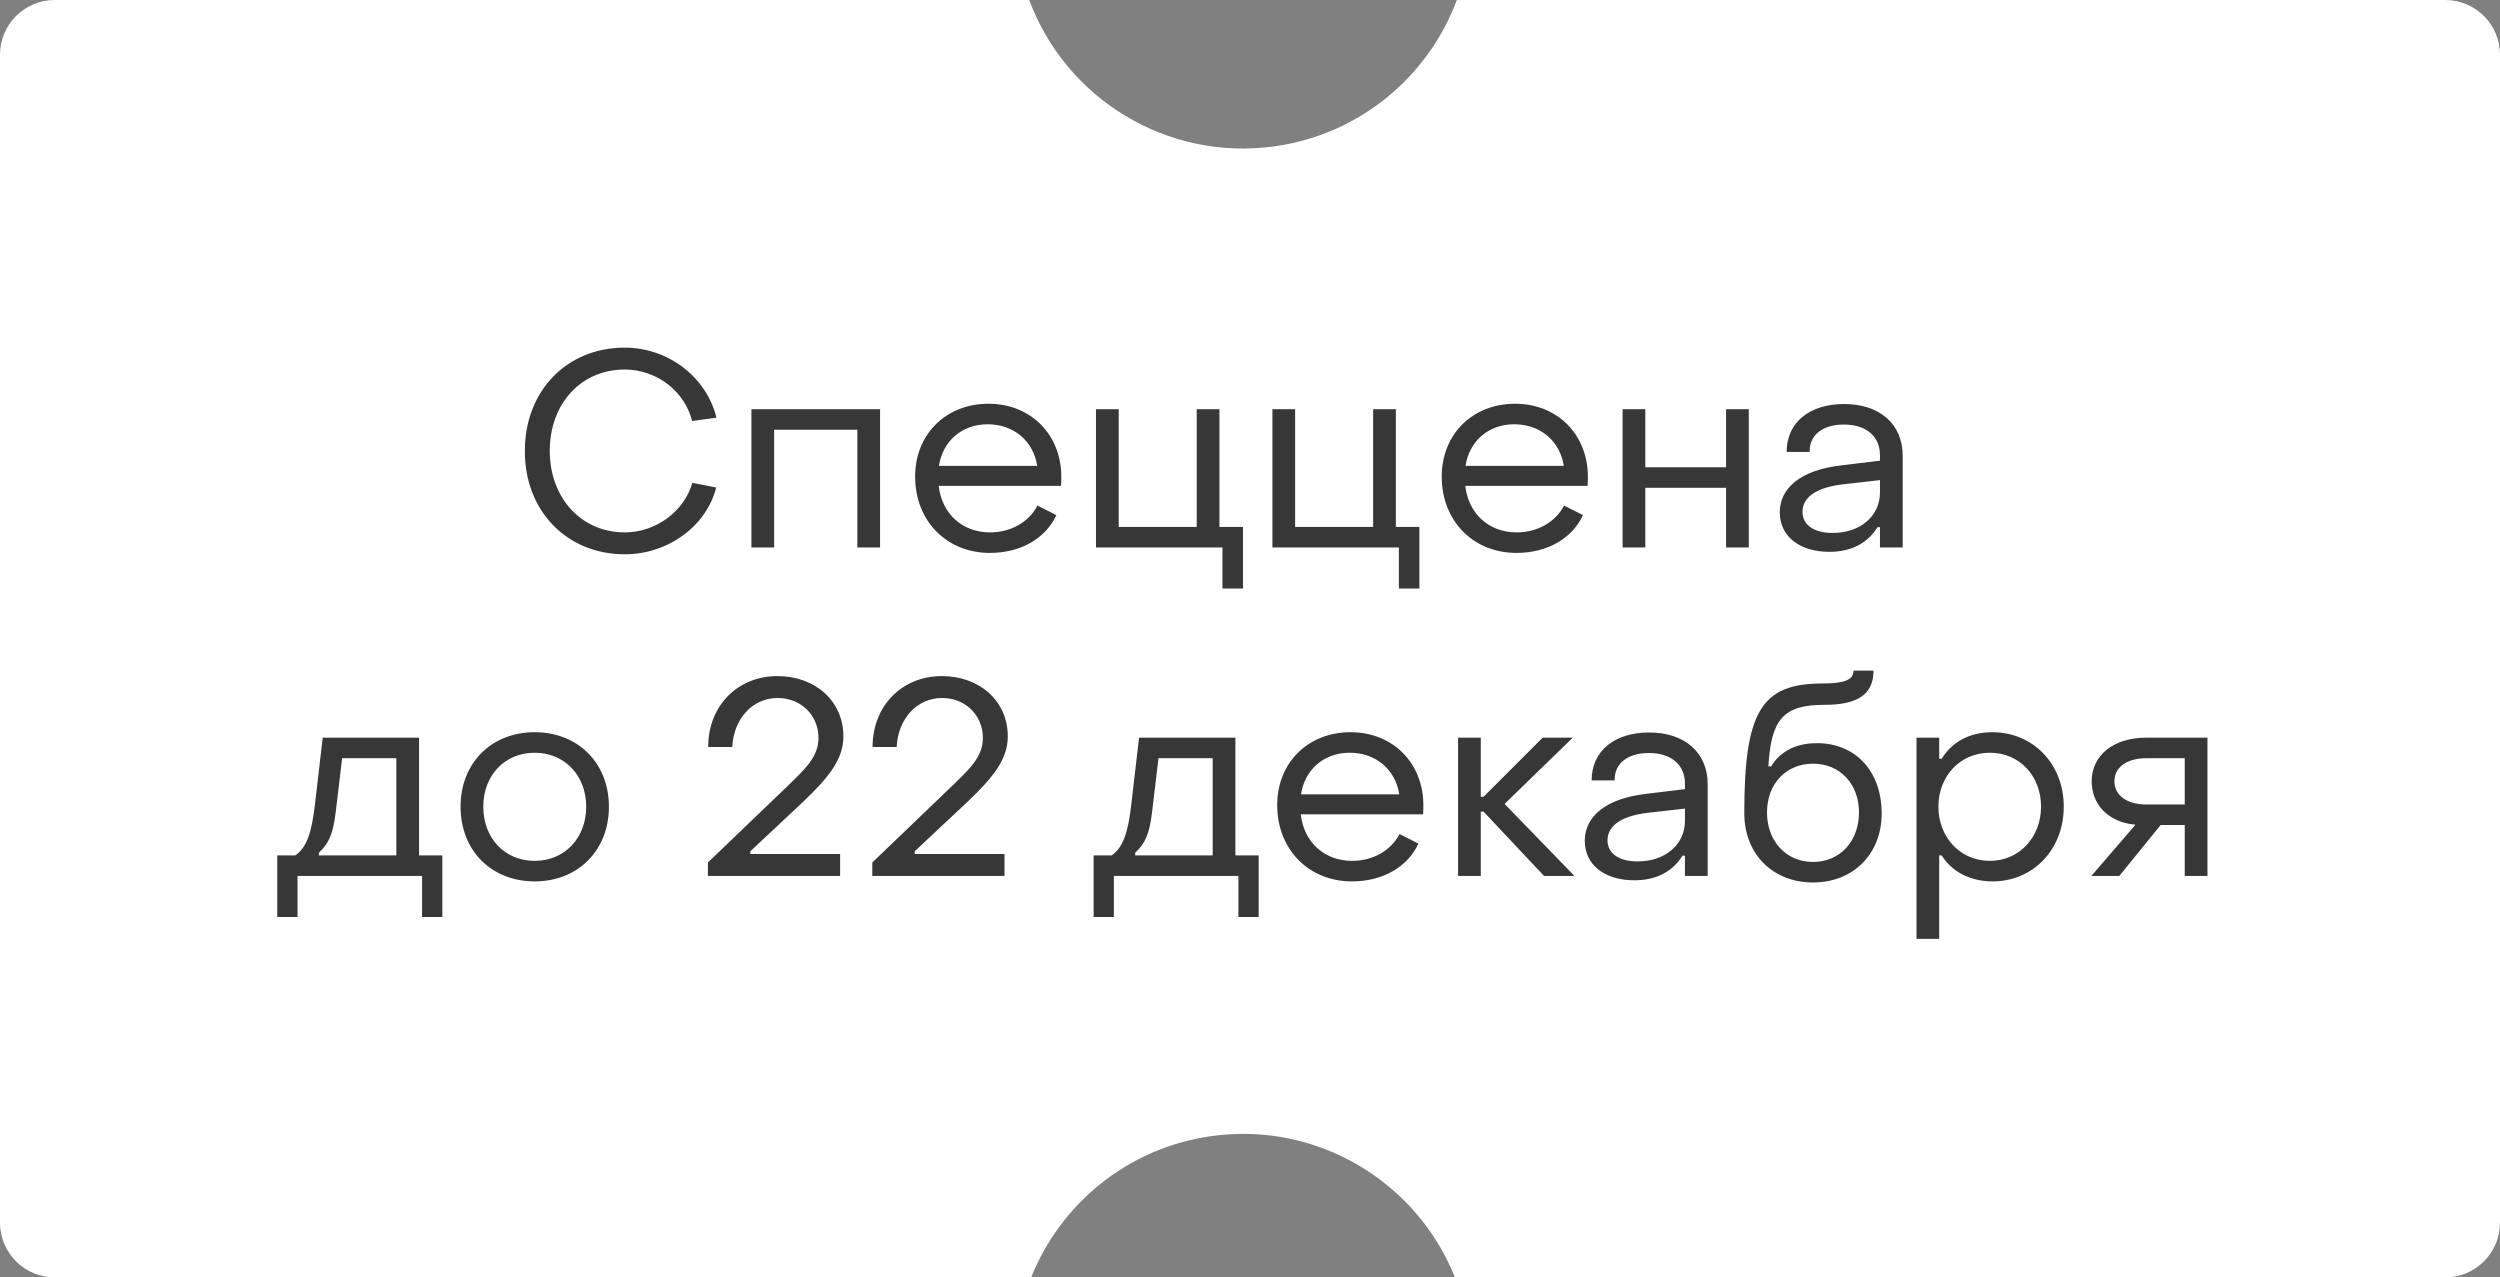 <?xml version="1.0" encoding="UTF-8"?> <svg xmlns="http://www.w3.org/2000/svg" width="137" height="70" viewBox="0 0 137 70" fill="none"><rect x="0" y="0" width="137" height="70" fill="#808080" stroke="none"/><path fill-rule="evenodd" clip-rule="evenodd" d="M3 0L56.401 0C58.4 5.386 63.935 8.849 69.858 8.017C74.561 7.356 78.283 4.158 79.835 0L134 0C135.657 0 137 1.343 137 3V67C137 68.657 135.657 70 134 70H79.729C77.645 64.773 72.199 61.442 66.378 62.26C61.78 62.907 58.12 65.978 56.508 70H3C1.343 70 0 68.657 0 67L0 3C0 1.343 1.343 0 3 0Z" fill="white"></path><path d="M34.237 30.375C31.057 30.375 28.747 27.99 28.762 24.705C28.762 21.42 31.057 19.05 34.237 19.05C36.622 19.05 38.722 20.67 39.262 22.89L37.927 23.07C37.522 21.435 35.977 20.25 34.237 20.25C31.837 20.25 30.127 22.125 30.127 24.705C30.127 27.285 31.852 29.175 34.237 29.175C35.947 29.175 37.492 28.02 37.942 26.46L39.247 26.715C38.722 28.815 36.622 30.375 34.237 30.375ZM41.178 30V22.425H48.228V30H46.983V23.55H42.423V30H41.178ZM54.244 30.3C51.874 30.3 50.149 28.545 50.149 26.115C50.149 23.805 51.829 22.125 54.169 22.125C56.479 22.125 58.159 23.805 58.159 26.13C58.159 26.28 58.159 26.46 58.144 26.625H51.439C51.619 28.155 52.729 29.175 54.259 29.175C55.399 29.175 56.389 28.605 56.854 27.705L57.889 28.23C57.289 29.52 55.924 30.3 54.244 30.3ZM51.454 25.53H56.839C56.629 24.165 55.549 23.25 54.124 23.25C52.714 23.25 51.664 24.165 51.454 25.53ZM66.99 32.25V30H60.06V22.425H61.305V28.875H65.58V22.425H66.825V28.875H68.115V32.25H66.99ZM76.658 32.25V30H69.728V22.425H70.973V28.875H75.248V22.425H76.493V28.875H77.783V32.25H76.658ZM83.101 30.3C80.731 30.3 79.006 28.545 79.006 26.115C79.006 23.805 80.686 22.125 83.026 22.125C85.336 22.125 87.016 23.805 87.016 26.13C87.016 26.28 87.016 26.46 87.001 26.625H80.296C80.476 28.155 81.586 29.175 83.116 29.175C84.256 29.175 85.246 28.605 85.711 27.705L86.746 28.23C86.146 29.52 84.781 30.3 83.101 30.3ZM80.311 25.53H85.696C85.486 24.165 84.406 23.25 82.981 23.25C81.571 23.25 80.521 24.165 80.311 25.53ZM88.918 30V22.425H90.163V25.605H94.588V22.425H95.833V30H94.588V26.73H90.163V30H88.918ZM100.247 30.24C98.612 30.24 97.532 29.385 97.532 28.08C97.532 26.745 98.672 25.755 100.922 25.5L103.022 25.245V24.945C103.022 23.925 102.287 23.265 101.042 23.265C99.902 23.265 99.152 23.82 99.167 24.765H97.907C97.907 23.16 99.152 22.14 101.057 22.14C103.022 22.14 104.267 23.25 104.267 24.975V30H103.022V28.89H102.887C102.347 29.76 101.462 30.24 100.247 30.24ZM100.427 29.205C101.972 29.205 103.022 28.26 103.022 26.985V26.31L100.922 26.55C99.377 26.745 98.777 27.345 98.777 28.05C98.777 28.77 99.407 29.205 100.427 29.205ZM15.194 50.25V46.875H16.184C16.829 46.425 17.084 45.6 17.264 44.04L17.684 40.425H22.964V46.875H24.239V50.25H23.129V48H16.304V50.25H15.194ZM17.474 46.875H21.719V41.55H18.749L18.389 44.565C18.254 45.66 18.029 46.23 17.474 46.725V46.875ZM29.304 48.3C26.919 48.3 25.239 46.605 25.239 44.205C25.239 41.82 26.919 40.125 29.304 40.125C31.674 40.125 33.369 41.82 33.369 44.205C33.369 46.605 31.674 48.3 29.304 48.3ZM29.304 47.175C30.939 47.175 32.124 45.93 32.124 44.205C32.124 42.495 30.939 41.25 29.304 41.25C27.654 41.25 26.484 42.495 26.484 44.205C26.484 45.93 27.654 47.175 29.304 47.175ZM38.793 48V47.265L43.218 43.02C44.088 42.165 44.853 41.49 44.853 40.44C44.853 39.18 43.878 38.25 42.618 38.25C41.238 38.25 40.203 39.39 40.128 40.935H38.808C38.808 38.685 40.413 37.05 42.603 37.05C44.688 37.05 46.218 38.43 46.218 40.35C46.218 41.595 45.438 42.585 43.983 43.965L41.118 46.65V46.8H46.038V48H38.793ZM47.802 48V47.265L52.227 43.02C53.097 42.165 53.862 41.49 53.862 40.44C53.862 39.18 52.887 38.25 51.627 38.25C50.247 38.25 49.212 39.39 49.137 40.935H47.817C47.817 38.685 49.422 37.05 51.612 37.05C53.697 37.05 55.227 38.43 55.227 40.35C55.227 41.595 54.447 42.585 52.992 43.965L50.127 46.65V46.8H55.047V48H47.802ZM59.93 50.25V46.875H60.92C61.565 46.425 61.82 45.6 62 44.04L62.42 40.425H67.7V46.875H68.975V50.25H67.865V48H61.04V50.25H59.93ZM62.21 46.875H66.455V41.55H63.485L63.125 44.565C62.99 45.66 62.765 46.23 62.21 46.725V46.875ZM74.085 48.3C71.715 48.3 69.99 46.545 69.99 44.115C69.99 41.805 71.67 40.125 74.01 40.125C76.32 40.125 78 41.805 78 44.13C78 44.28 78 44.46 77.985 44.625H71.28C71.46 46.155 72.57 47.175 74.1 47.175C75.24 47.175 76.23 46.605 76.695 45.705L77.73 46.23C77.13 47.52 75.765 48.3 74.085 48.3ZM71.295 43.53H76.68C76.47 42.165 75.39 41.25 73.965 41.25C72.555 41.25 71.505 42.165 71.295 43.53ZM79.902 48V40.425H81.147V43.665H81.297L84.537 40.425H86.187L82.452 44.055L86.277 48H84.612L81.297 44.475H81.147V48H79.902ZM89.561 48.24C87.925 48.24 86.846 47.385 86.846 46.08C86.846 44.745 87.986 43.755 90.236 43.5L92.335 43.245V42.945C92.335 41.925 91.6 41.265 90.356 41.265C89.216 41.265 88.466 41.82 88.481 42.765H87.221C87.221 41.16 88.466 40.14 90.371 40.14C92.335 40.14 93.581 41.25 93.581 42.975V48H92.335V46.89H92.201C91.66 47.76 90.775 48.24 89.561 48.24ZM89.74 47.205C91.285 47.205 92.335 46.26 92.335 44.985V44.31L90.236 44.55C88.691 44.745 88.091 45.345 88.091 46.05C88.091 46.77 88.721 47.205 89.74 47.205ZM99.352 48.36C97.147 48.36 95.587 46.8 95.587 44.565C95.587 39 96.516 37.455 99.862 37.455C101.077 37.455 101.572 37.26 101.572 36.75H102.667C102.667 38.055 101.797 38.625 99.981 38.625C97.746 38.625 97.056 39.39 96.906 42H97.056C97.552 41.175 98.421 40.725 99.561 40.725C101.767 40.725 103.117 42.36 103.117 44.565C103.117 46.8 101.557 48.36 99.352 48.36ZM99.352 47.235C100.837 47.235 101.872 46.095 101.872 44.52C101.872 42.96 100.837 41.85 99.352 41.85C97.912 41.85 96.832 42.915 96.832 44.52C96.832 46.095 97.882 47.235 99.352 47.235ZM109.179 40.125C111.384 40.125 113.094 41.835 113.094 44.205C113.094 46.575 111.399 48.3 109.194 48.3C107.979 48.3 106.959 47.775 106.404 46.875H106.269V51.45H105.024V40.425H106.269V41.58H106.404C106.959 40.665 107.934 40.125 109.179 40.125ZM109.044 41.25C107.409 41.25 106.224 42.54 106.224 44.205C106.224 45.87 107.409 47.175 109.044 47.175C110.664 47.175 111.849 45.87 111.849 44.205C111.849 42.51 110.664 41.25 109.044 41.25ZM114.609 48L117.024 45.195C115.434 45.045 114.624 44.01 114.624 42.81C114.624 41.4 115.809 40.425 117.609 40.425H120.969V48H119.724V45.21H118.404L116.139 48H114.609ZM117.609 44.085H119.724V41.55H117.609C116.559 41.55 115.869 42.045 115.869 42.81C115.869 43.575 116.544 44.085 117.609 44.085Z" fill="#373737"></path></svg> 